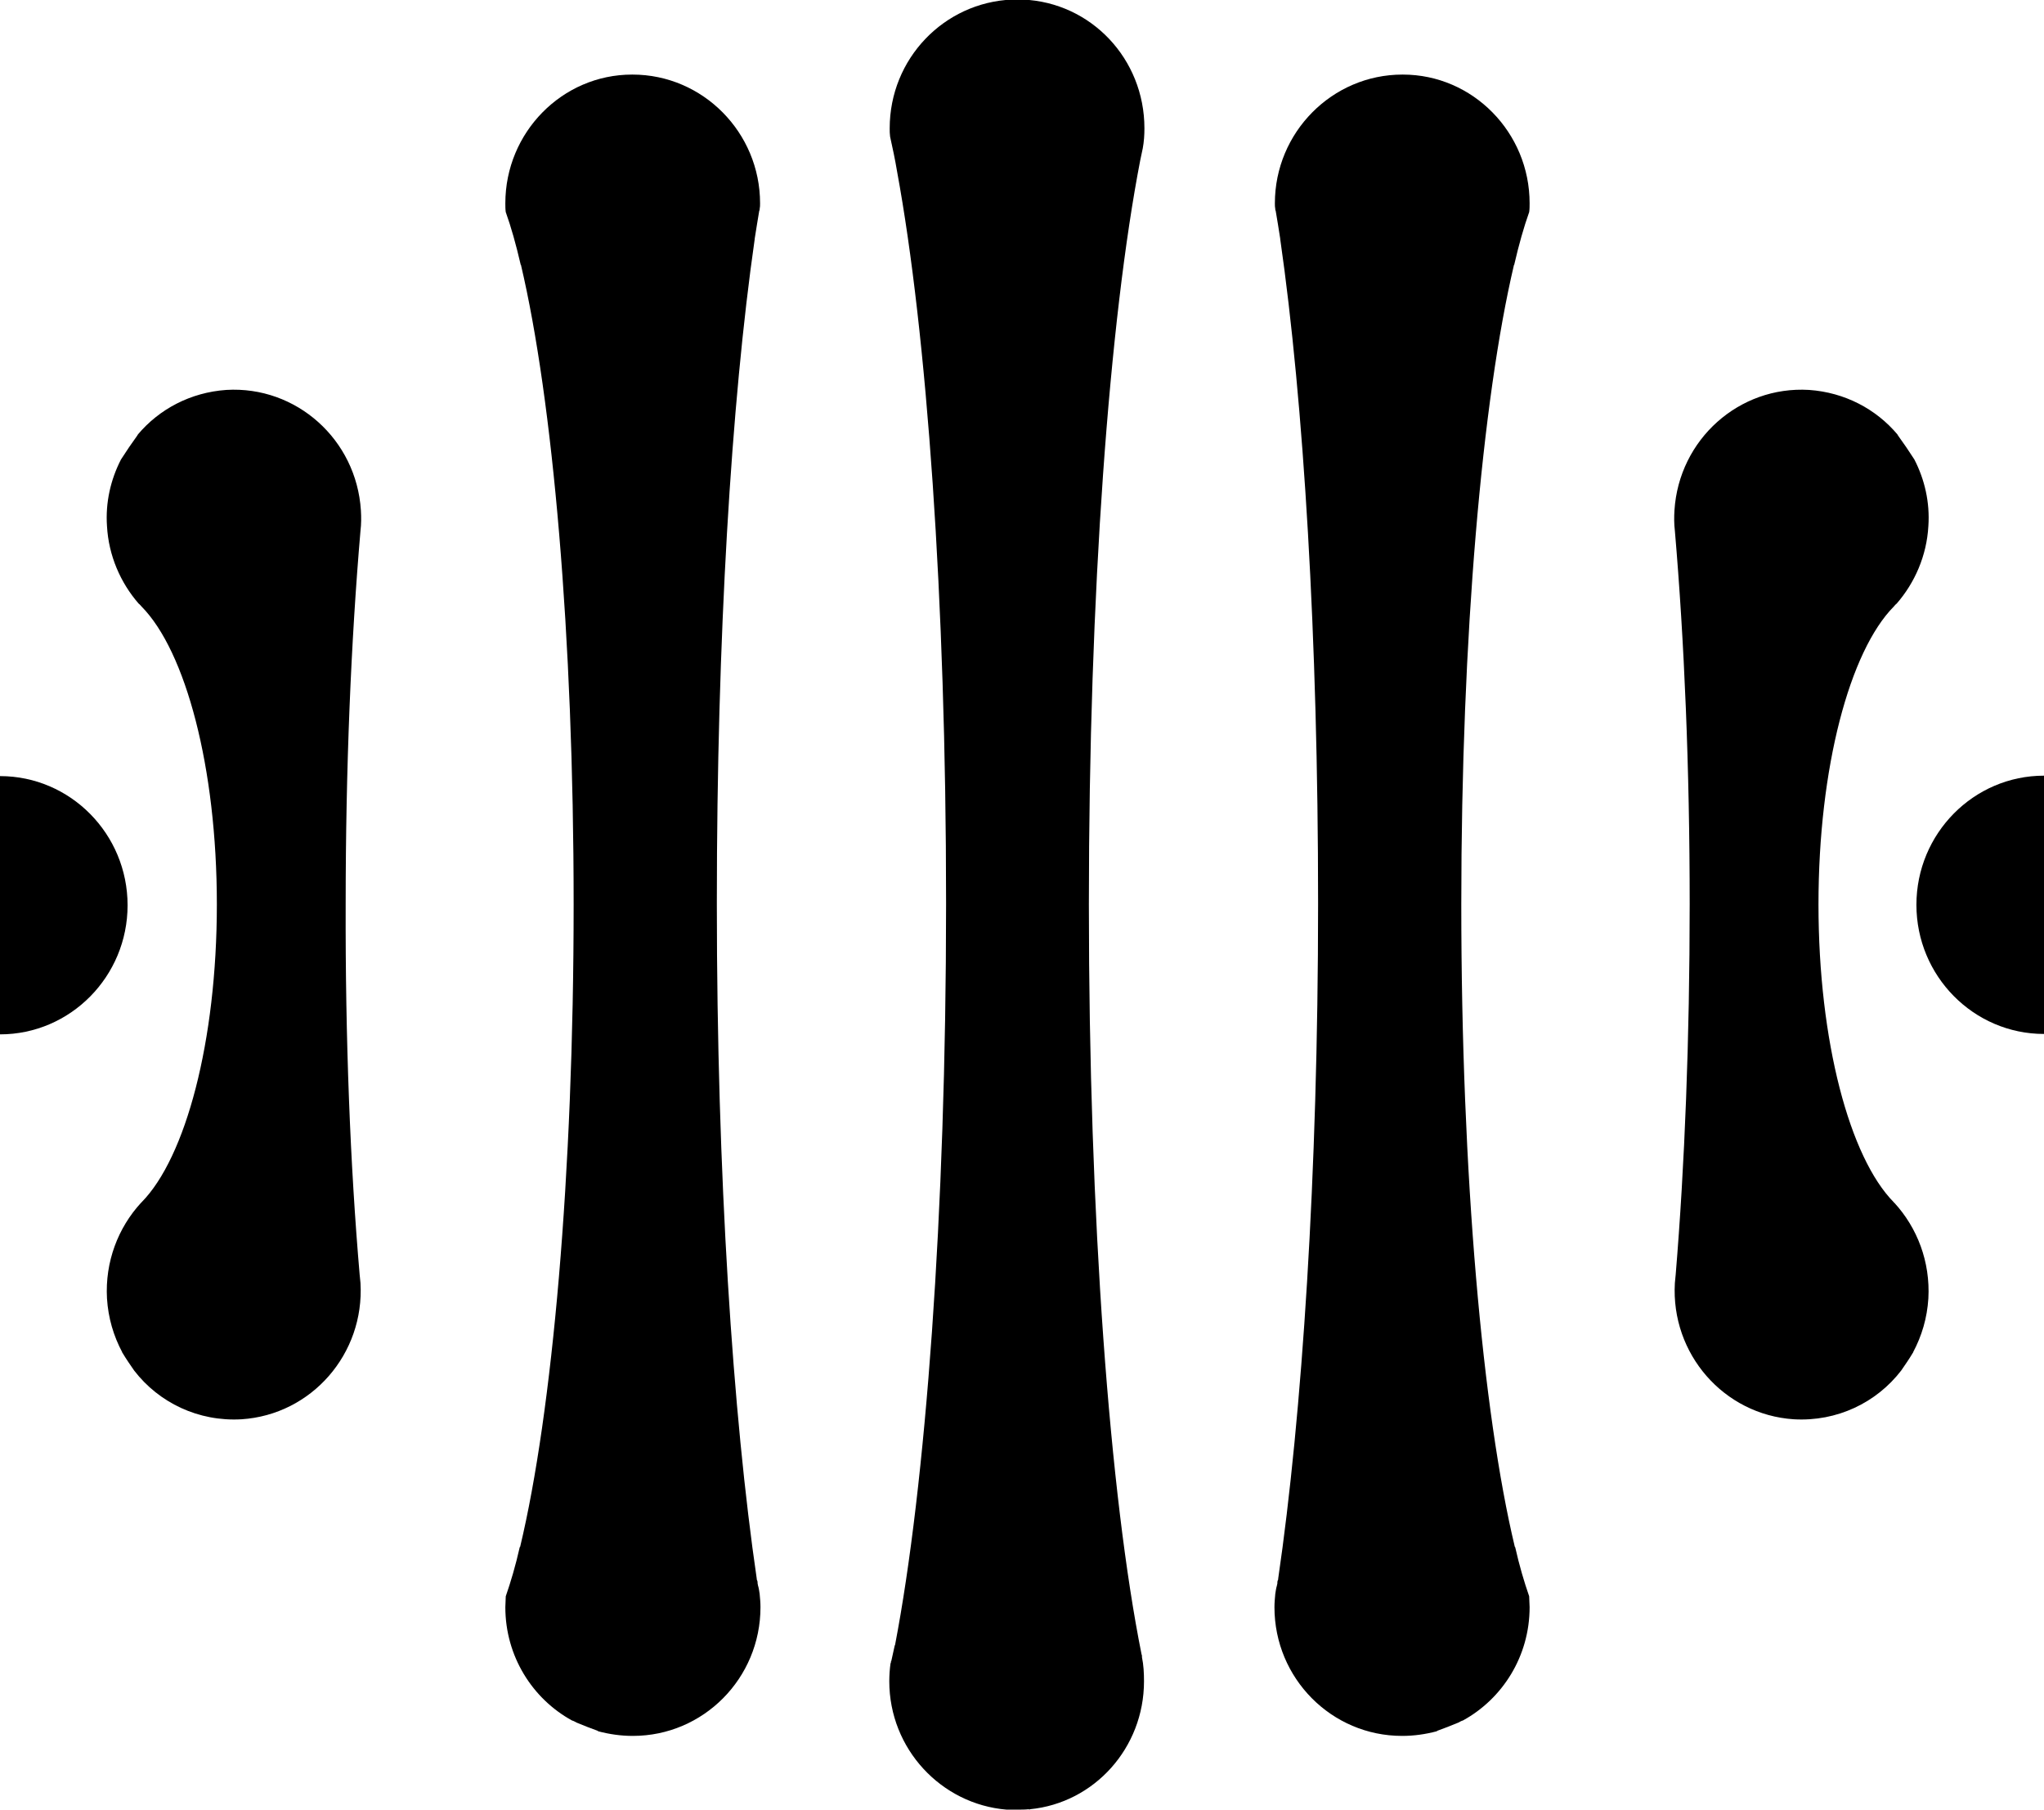 <svg width="96" height="85" viewBox="0 0 96 85" fill="none" xmlns="http://www.w3.org/2000/svg">
<g clip-path="url(#clip0_255_103)">
<path d="M35.678 74.864C35.698 75.08 35.717 75.275 35.717 75.49C35.717 78.837 33.03 81.537 29.725 81.537C29.706 81.537 29.706 81.537 29.706 81.537C29.165 81.537 28.624 81.459 28.102 81.322C28.102 81.322 28.083 81.322 28.083 81.302C27.754 81.184 27.406 81.048 27.078 80.911C27 80.871 26.942 80.832 26.865 80.813C25.009 79.795 23.734 77.799 23.734 75.49C23.734 75.334 23.753 75.177 23.753 75.001V74.982C23.985 74.317 24.217 73.534 24.41 72.673L24.43 72.653C25.937 66.353 26.942 55.199 26.942 42.481C26.942 29.84 25.957 18.765 24.468 12.445C24.449 12.425 24.449 12.425 24.449 12.406C24.236 11.486 24.005 10.664 23.753 9.96C23.734 9.823 23.734 9.686 23.734 9.549C23.734 6.223 26.401 3.503 29.687 3.503C29.706 3.503 29.706 3.503 29.706 3.503C33.011 3.503 35.698 6.223 35.698 9.549C35.698 9.647 35.698 9.725 35.678 9.823C35.678 9.842 35.678 9.882 35.659 9.901C35.582 10.332 35.524 10.743 35.446 11.212V11.232C34.345 18.883 33.668 29.997 33.668 42.363V42.5C33.668 55.16 34.422 66.509 35.543 74.16V74.199C35.562 74.219 35.562 74.238 35.562 74.238C35.582 74.277 35.582 74.336 35.582 74.375C35.582 74.414 35.601 74.434 35.601 74.473C35.64 74.59 35.659 74.747 35.678 74.864Z" fill="black"/>
<path d="M16.892 59.876C16.912 60.013 16.912 60.13 16.931 60.267C17.124 63.593 14.631 66.45 11.345 66.665C9.316 66.783 7.46 65.883 6.301 64.376C6.127 64.122 5.933 63.848 5.759 63.554C5.74 63.535 5.74 63.535 5.74 63.515C5.334 62.752 5.083 61.911 5.025 60.991C4.928 59.269 5.547 57.664 6.629 56.49C6.629 56.49 6.649 56.49 6.649 56.471C8.717 54.377 10.185 48.918 10.185 42.48C10.185 36.043 8.717 30.584 6.649 28.49C6.61 28.451 6.571 28.392 6.513 28.353C5.663 27.375 5.102 26.103 5.025 24.713C4.948 23.598 5.199 22.522 5.682 21.583C5.933 21.191 6.185 20.82 6.455 20.448C6.455 20.428 6.475 20.428 6.475 20.409C7.48 19.215 8.949 18.432 10.63 18.315C13.916 18.119 16.738 20.643 16.95 23.97C16.97 24.283 16.97 24.616 16.931 24.929C16.486 30.114 16.235 36.082 16.235 42.461C16.216 48.801 16.448 54.729 16.892 59.876Z" fill="black"/>
<path d="M53.634 77.838C53.711 78.21 53.73 78.582 53.73 78.973C53.73 82.104 51.392 84.687 48.377 84.981C48.357 85 48.338 85 48.319 84.981C48.145 85 47.951 85 47.778 85H47.352C47.333 85.02 47.314 85 47.275 85C44.202 84.746 41.767 82.143 41.767 78.973C41.767 78.699 41.786 78.406 41.825 78.132C41.844 78.112 41.844 78.093 41.844 78.054C41.844 78.034 41.863 78.014 41.863 78.014C41.921 77.78 41.96 77.545 42.018 77.31C42.018 77.291 42.018 77.291 42.037 77.271C43.467 69.816 44.434 57.038 44.434 42.5V42.363C44.434 28.157 43.525 15.615 42.134 8.062C42.037 7.475 41.921 6.946 41.805 6.418C41.786 6.281 41.786 6.164 41.786 6.027C41.786 2.759 44.337 0.117 47.526 -0.02H48.048C51.237 0.117 53.75 2.759 53.75 6.027C53.75 6.34 53.73 6.653 53.672 6.966C53.634 7.142 53.595 7.338 53.556 7.514C52.107 14.989 51.141 27.844 51.141 42.461V42.5C51.141 57.273 52.126 70.266 53.614 77.701C53.614 77.721 53.634 77.741 53.634 77.78C53.634 77.799 53.634 77.819 53.634 77.838Z" fill="black"/>
<path d="M59.896 74.864C59.877 75.08 59.857 75.275 59.857 75.49C59.857 78.837 62.544 81.537 65.849 81.537C65.868 81.537 65.868 81.537 65.868 81.537C66.409 81.537 66.951 81.459 67.472 81.322C67.472 81.322 67.492 81.322 67.492 81.302C67.82 81.184 68.168 81.048 68.497 80.911C68.574 80.871 68.632 80.832 68.709 80.813C70.565 79.795 71.841 77.799 71.841 75.49C71.841 75.334 71.821 75.177 71.821 75.001V74.982C71.589 74.317 71.357 73.534 71.164 72.673L71.145 72.653C69.637 66.353 68.632 55.199 68.632 42.481C68.632 29.84 69.618 18.765 71.106 12.445C71.125 12.425 71.125 12.425 71.125 12.406C71.338 11.486 71.57 10.664 71.821 9.96C71.841 9.823 71.841 9.686 71.841 9.549C71.841 6.223 69.173 3.503 65.888 3.503C65.868 3.503 65.868 3.503 65.868 3.503C62.563 3.503 59.877 6.223 59.877 9.549C59.877 9.647 59.877 9.725 59.896 9.823C59.896 9.842 59.896 9.882 59.915 9.901C59.993 10.332 60.051 10.743 60.128 11.212V11.232C61.23 18.883 61.906 29.997 61.906 42.363V42.5C61.906 55.16 61.152 66.509 60.031 74.16V74.199C60.012 74.219 60.012 74.238 60.012 74.238C59.993 74.277 59.993 74.336 59.993 74.375C59.993 74.414 59.973 74.434 59.973 74.473C59.935 74.59 59.915 74.747 59.896 74.864Z" fill="black"/>
<path d="M78.701 59.876C78.682 60.013 78.682 60.13 78.663 60.267C78.47 63.593 80.963 66.45 84.249 66.665C86.278 66.783 88.133 65.883 89.293 64.376C89.467 64.122 89.66 63.848 89.834 63.554C89.853 63.535 89.853 63.535 89.853 63.515C90.259 62.752 90.511 61.911 90.569 60.991C90.665 59.269 90.047 57.664 88.965 56.49C88.965 56.49 88.945 56.49 88.945 56.471C86.877 54.377 85.408 48.918 85.408 42.48C85.408 36.043 86.877 30.584 88.945 28.49C88.984 28.451 89.022 28.392 89.08 28.353C89.931 27.375 90.491 26.103 90.569 24.713C90.646 23.598 90.395 22.522 89.912 21.583C89.66 21.191 89.409 20.82 89.138 20.448C89.138 20.428 89.119 20.428 89.119 20.409C88.114 19.215 86.645 18.432 84.964 18.315C81.678 18.119 78.856 20.643 78.644 23.97C78.624 24.283 78.624 24.616 78.663 24.929C79.107 30.114 79.359 36.082 79.359 42.461C79.359 48.801 79.127 54.729 78.701 59.876Z" fill="black"/>
<path d="M0 36.454C3.305 36.454 5.992 39.173 5.992 42.52C5.992 45.865 3.305 48.585 0 48.585V36.454Z" fill="black"/>
<path d="M96 48.566C92.695 48.566 90.008 45.846 90.008 42.5C90.008 39.154 92.695 36.434 96 36.434V48.566Z" fill="black"/>
</g>
<defs>
<clipPath id="clip0_255_103">
<rect width="96" height="85" fill="white"/>
</clipPath>
</defs>
</svg>
